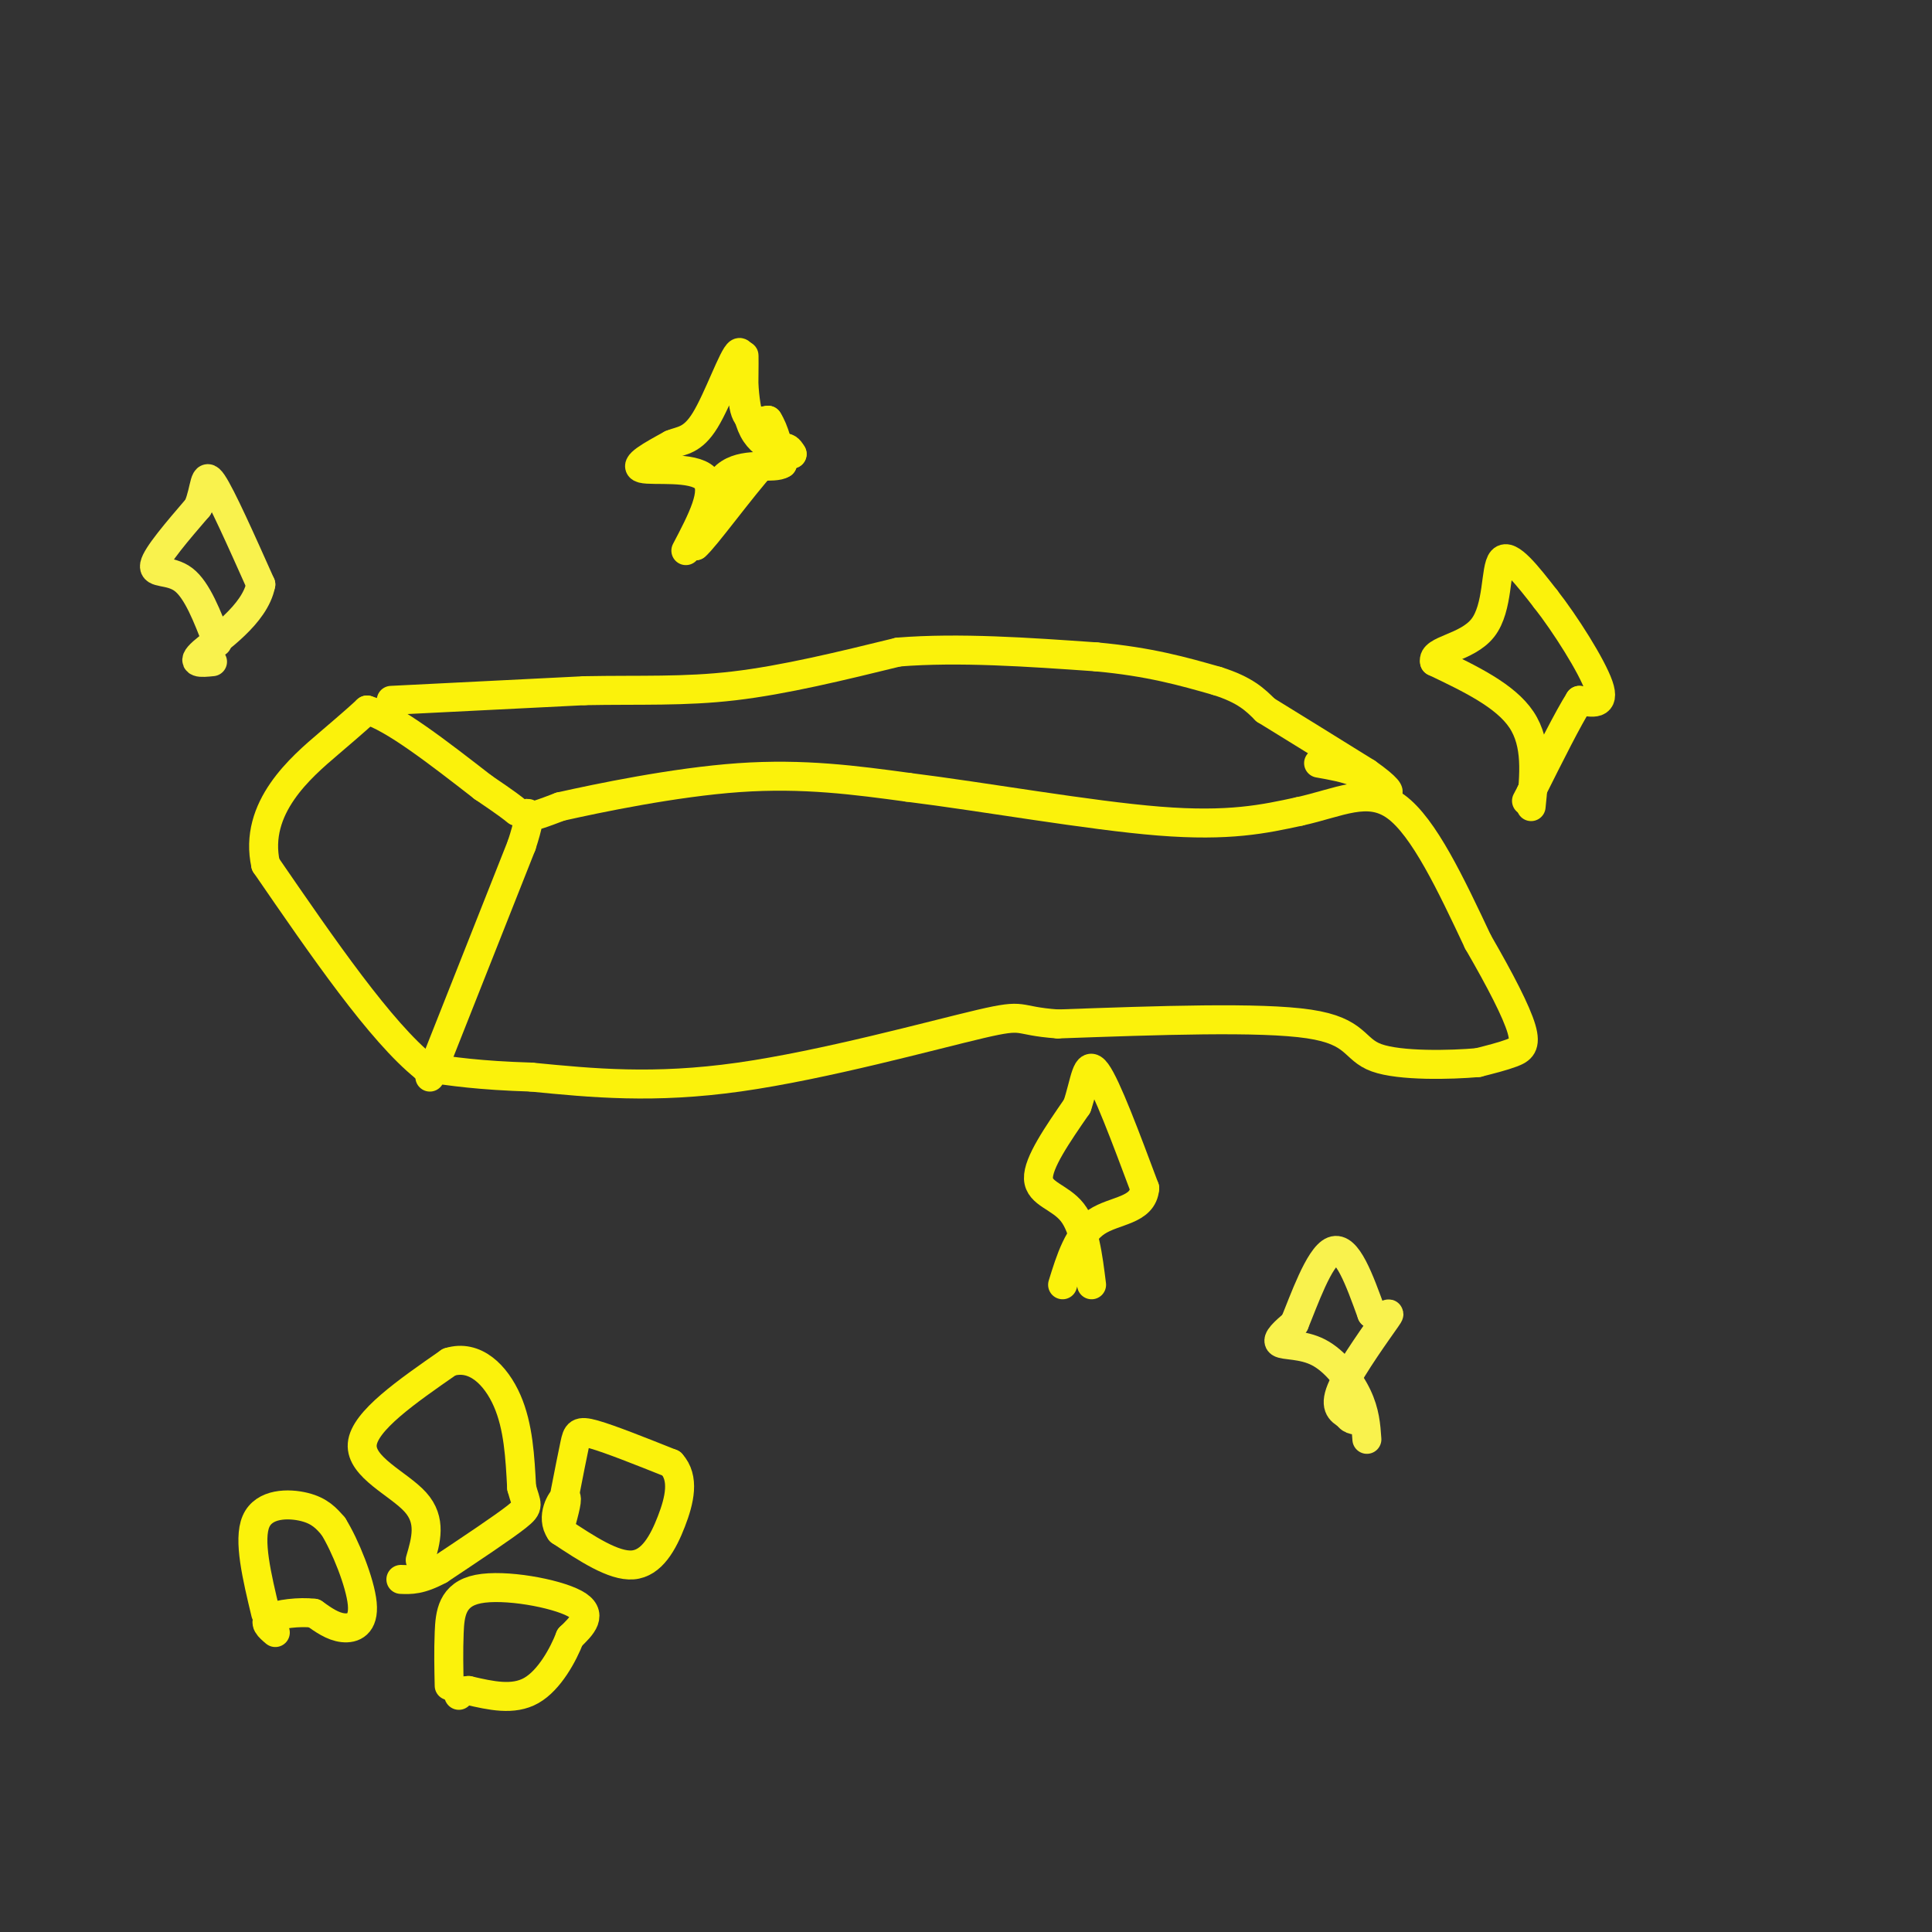 <svg viewBox='0 0 400 400' version='1.1' xmlns='http://www.w3.org/2000/svg' xmlns:xlink='http://www.w3.org/1999/xlink'><rect x="0" y="0" width="400" height="400" fill="#333333" stroke="none"/><g fill='none' stroke='rgb(251,242,11)' stroke-width='6' stroke-linecap='round' stroke-linejoin='round'><path d='M89,223c0.000,0.000 19.000,-48.000 19,-48'/><path d='M108,175c2.867,-8.711 0.533,-6.489 1,-6c0.467,0.489 3.733,-0.756 7,-2'/><path d='M116,167c7.756,-1.733 23.644,-5.067 37,-6c13.356,-0.933 24.178,0.533 35,2'/><path d='M188,163c15.711,1.956 37.489,5.844 52,7c14.511,1.156 21.756,-0.422 29,-2'/><path d='M269,168c8.200,-1.778 14.200,-5.222 20,-1c5.800,4.222 11.400,16.111 17,28'/><path d='M306,195c4.702,8.131 7.958,14.458 9,18c1.042,3.542 -0.131,4.298 -2,5c-1.869,0.702 -4.435,1.351 -7,2'/><path d='M306,220c-5.619,0.500 -16.167,0.750 -21,-1c-4.833,-1.750 -3.952,-5.500 -14,-7c-10.048,-1.500 -31.024,-0.750 -52,0'/><path d='M219,212c-9.202,-0.655 -6.208,-2.292 -16,0c-9.792,2.292 -32.369,8.512 -50,11c-17.631,2.488 -30.315,1.244 -43,0'/><path d='M110,223c-10.833,-0.333 -16.417,-1.167 -22,-2'/><path d='M88,221c-9.167,-7.333 -21.083,-24.667 -33,-42'/><path d='M55,179c-2.600,-11.778 7.400,-20.222 13,-25c5.600,-4.778 6.800,-5.889 8,-7'/><path d='M76,147c5.333,1.500 14.667,8.750 24,16'/><path d='M100,163c5.167,3.500 6.083,4.250 7,5'/><path d='M81,145c0.000,0.000 40.000,-2.000 40,-2'/><path d='M121,143c11.600,-0.222 20.600,0.222 31,-1c10.400,-1.222 22.200,-4.111 34,-7'/><path d='M186,135c12.500,-1.000 26.750,0.000 41,1'/><path d='M227,136c11.000,1.000 18.000,3.000 25,5'/><path d='M252,141c5.833,1.833 7.917,3.917 10,6'/><path d='M262,147c5.167,3.167 13.083,8.083 21,13'/><path d='M283,160c4.422,3.089 4.978,4.311 4,4c-0.978,-0.311 -3.489,-2.156 -6,-4'/><path d='M281,160c-2.333,-1.000 -5.167,-1.500 -8,-2'/><path d='M317,167c0.667,-6.500 1.333,-13.000 -2,-18c-3.333,-5.000 -10.667,-8.500 -18,-12'/><path d='M297,137c-0.655,-2.512 6.708,-2.792 10,-7c3.292,-4.208 2.512,-12.345 4,-14c1.488,-1.655 5.244,3.173 9,8'/><path d='M320,124c4.022,5.111 9.578,13.889 11,18c1.422,4.111 -1.289,3.556 -4,3'/><path d='M327,145c-2.333,3.667 -6.167,11.333 -10,19'/><path d='M317,164c-1.667,3.167 -0.833,1.583 0,0'/><path d='M142,114c3.267,-6.222 6.533,-12.444 4,-15c-2.533,-2.556 -10.867,-1.444 -13,-2c-2.133,-0.556 1.933,-2.778 6,-5'/><path d='M139,92c2.089,-0.892 4.313,-0.620 7,-5c2.687,-4.380 5.839,-13.410 7,-14c1.161,-0.590 0.332,7.260 1,11c0.668,3.740 2.834,3.370 5,3'/><path d='M159,87c1.333,2.000 2.167,5.500 3,9'/><path d='M162,96c-1.667,1.178 -7.333,-0.378 -11,2c-3.667,2.378 -5.333,8.689 -7,15'/><path d='M144,113c1.756,-1.356 9.644,-12.244 14,-17c4.356,-4.756 5.178,-3.378 6,-2'/><path d='M164,94c-0.762,-0.452 -5.667,-0.583 -8,-5c-2.333,-4.417 -2.095,-13.119 -2,-15c0.095,-1.881 0.048,3.060 0,8'/><path d='M226,266c-0.733,-5.889 -1.467,-11.778 -4,-15c-2.533,-3.222 -6.867,-3.778 -7,-7c-0.133,-3.222 3.933,-9.111 8,-15'/><path d='M223,229c1.689,-4.956 1.911,-9.844 4,-7c2.089,2.844 6.044,13.422 10,24'/><path d='M237,246c-0.356,4.711 -6.244,4.489 -10,7c-3.756,2.511 -5.378,7.756 -7,13'/><path d='M87,323c1.200,-4.111 2.400,-8.222 -1,-12c-3.400,-3.778 -11.400,-7.222 -11,-12c0.400,-4.778 9.200,-10.889 18,-17'/><path d='M93,282c5.333,-1.667 9.667,2.667 12,8c2.333,5.333 2.667,11.667 3,18'/><path d='M108,308c0.956,3.644 1.844,3.756 -1,6c-2.844,2.244 -9.422,6.622 -16,11'/><path d='M91,325c-4.000,2.167 -6.000,2.083 -8,2'/><path d='M55,334c-1.822,-7.600 -3.644,-15.200 -2,-19c1.644,-3.800 6.756,-3.800 10,-3c3.244,0.800 4.622,2.400 6,4'/><path d='M69,316c2.452,3.905 5.583,11.667 6,16c0.417,4.333 -1.881,5.238 -4,5c-2.119,-0.238 -4.060,-1.619 -6,-3'/><path d='M65,334c-2.978,-0.378 -7.422,0.178 -9,1c-1.578,0.822 -0.289,1.911 1,3'/><path d='M93,349c-0.077,-3.583 -0.155,-7.167 0,-11c0.155,-3.833 0.542,-7.917 6,-9c5.458,-1.083 15.988,0.833 20,3c4.012,2.167 1.506,4.583 -1,7'/><path d='M118,339c-1.356,3.533 -4.244,8.867 -8,11c-3.756,2.133 -8.378,1.067 -13,0'/><path d='M97,350c-2.500,0.167 -2.250,0.583 -2,1'/><path d='M117,309c0.756,-3.867 1.511,-7.733 2,-10c0.489,-2.267 0.711,-2.933 4,-2c3.289,0.933 9.644,3.467 16,6'/><path d='M139,303c2.774,3.024 1.708,7.583 0,12c-1.708,4.417 -4.060,8.690 -8,9c-3.940,0.310 -9.470,-3.345 -15,-7'/><path d='M116,317c-2.067,-2.911 0.267,-6.689 1,-7c0.733,-0.311 -0.133,2.844 -1,6'/></g>
<g fill='none' stroke='rgb(249,242,77)' stroke-width='6' stroke-linecap='round' stroke-linejoin='round'><path d='M283,298c-0.196,-2.821 -0.393,-5.643 -2,-9c-1.607,-3.357 -4.625,-7.250 -8,-9c-3.375,-1.750 -7.107,-1.357 -8,-2c-0.893,-0.643 1.054,-2.321 3,-4'/><path d='M268,274c1.889,-4.533 5.111,-13.867 8,-15c2.889,-1.133 5.444,5.933 8,13'/><path d='M284,272c2.464,1.476 4.625,-1.333 3,1c-1.625,2.333 -7.036,9.810 -9,14c-1.964,4.190 -0.482,5.095 1,6'/><path d='M279,293c0.667,1.167 1.833,1.083 3,1'/><path d='M45,133c-2.089,-5.422 -4.178,-10.844 -7,-13c-2.822,-2.156 -6.378,-1.044 -6,-3c0.378,-1.956 4.689,-6.978 9,-12'/><path d='M41,105c1.622,-3.911 1.178,-7.689 3,-5c1.822,2.689 5.911,11.844 10,21'/><path d='M54,121c-1.200,6.289 -9.200,11.511 -12,14c-2.800,2.489 -0.400,2.244 2,2'/></g>
</svg>